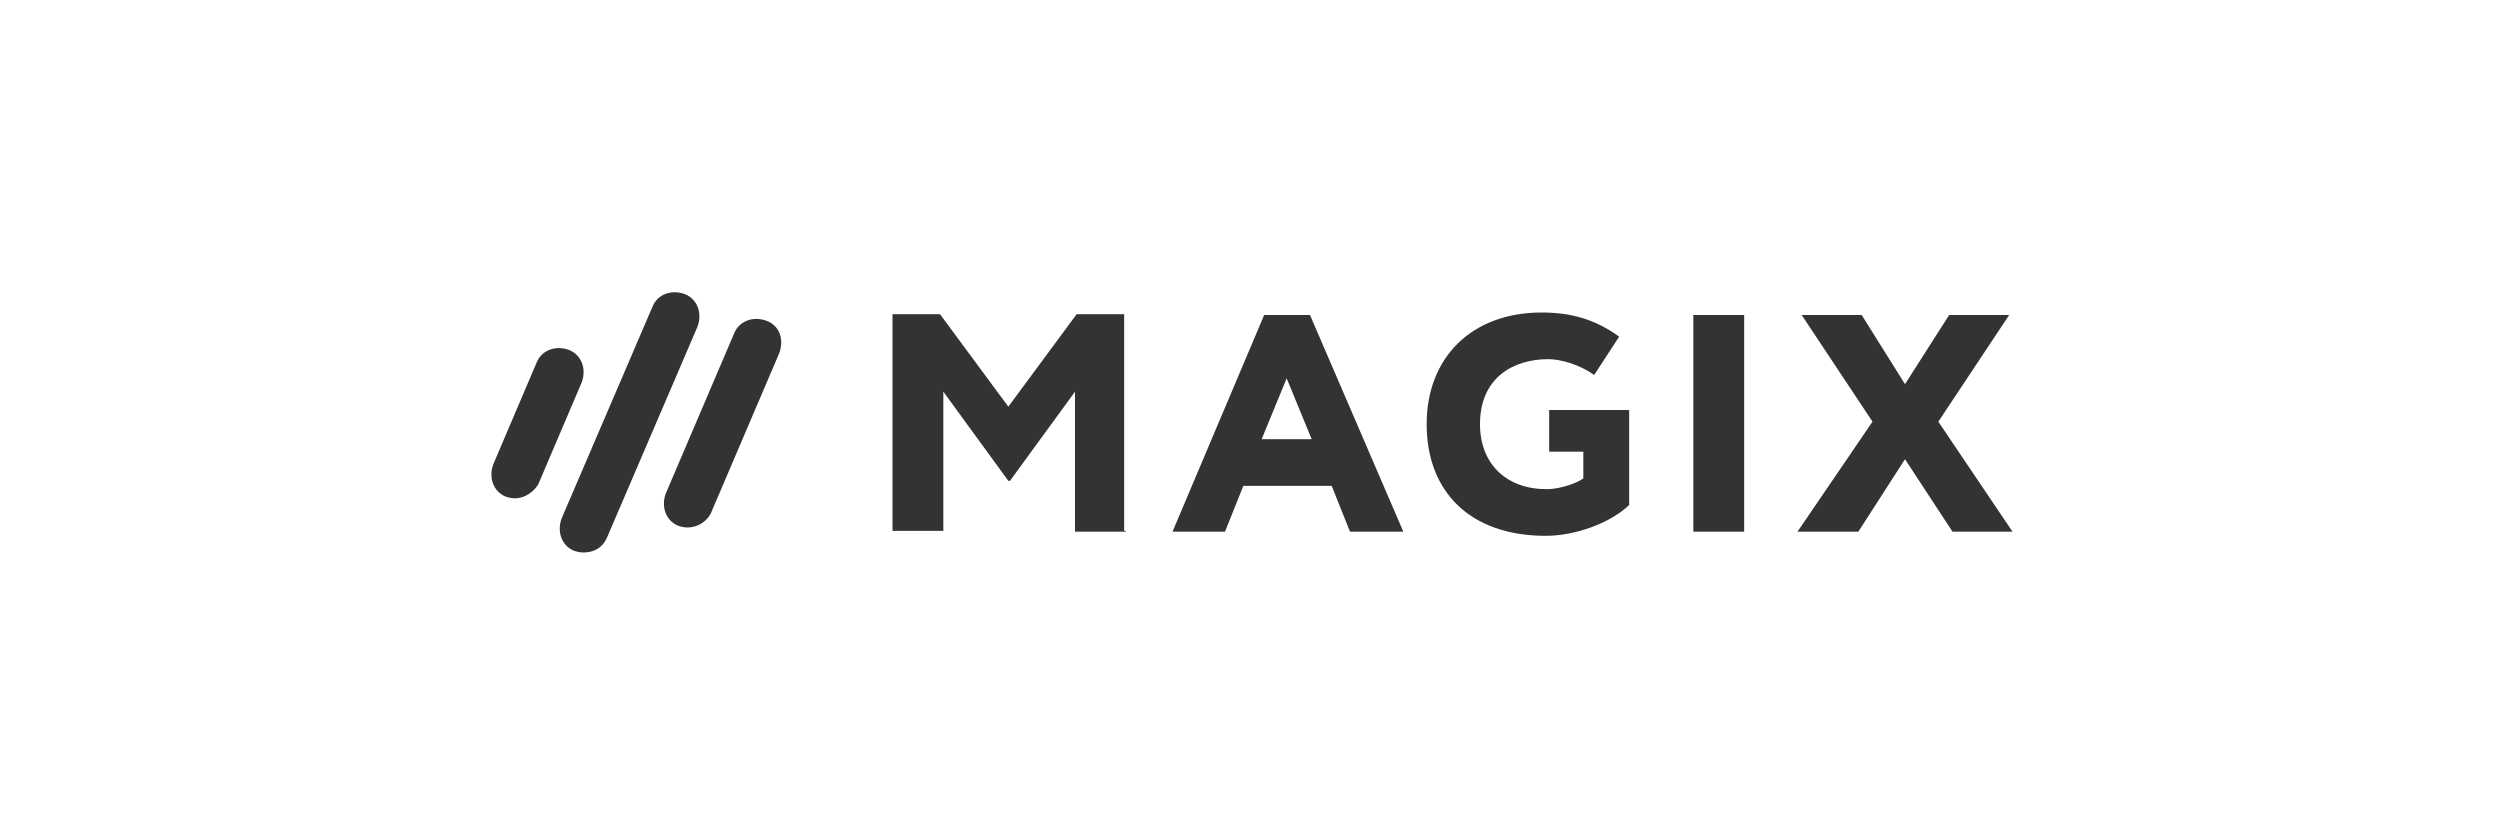 <?xml version="1.0" encoding="utf-8"?>
<!-- Generator: Adobe Illustrator 22.0.1, SVG Export Plug-In . SVG Version: 6.00 Build 0)  -->
<svg version="1.1" id="Ebene_1" xmlns="http://www.w3.org/2000/svg" xmlns:xlink="http://www.w3.org/1999/xlink" x="0px" y="0px"
	 viewBox="0 0 300 100" style="enable-background:new 0 0 300 100;" xml:space="preserve">
<style type="text/css">
	.st0{fill:#333333;}
	.st1{display:none;fill:none;stroke:#6B368C;stroke-miterlimit:10;}
	.st2{display:none;fill:none;stroke:#6B368C;stroke-width:1.097;stroke-miterlimit:10;}
	.st3{display:none;fill:none;stroke:#6B368C;stroke-width:0.882;stroke-miterlimit:10;}
	.st4{display:none;fill:none;stroke:#6B368C;stroke-width:0.966;stroke-miterlimit:10;}
	.st5{display:none;fill:none;stroke:#6B368C;stroke-width:1.012;stroke-miterlimit:10;}
</style>
<g id="Ebene_33">
	<g>
		<g>
			<polygon class="st0" points="232.6,50.6 241.5,63.8 234.3,63.8 228.6,55.1 223,63.8 215.7,63.8 224.7,50.6 216.2,37.8 
				223.4,37.8 228.6,46.1 233.9,37.8 241.1,37.8 			"/>
			<rect x="203.2" y="37.8" class="st0" width="6.1" height="26"/>
			<path class="st0" d="M185.9,49.1v5.1h4.1v3.2c-0.6,0.5-2.7,1.3-4.4,1.3c-4.8,0-8-3-8-7.8c0-5.5,3.9-7.8,8.2-7.8
				c1.4,0,3.7,0.6,5.5,1.9l3-4.6c-2.9-2.1-5.8-2.9-9.3-2.9c-8.4,0-13.8,5.4-13.8,13.4c0,8.1,5.2,13.4,14.3,13.4
				c3.3,0,7.6-1.4,10-3.7V49.2h-9.6V49.1z"/>
			<path class="st0" d="M151.4,52.7h6l-3-7.3L151.4,52.7z M151.7,37.8h5.5l11.2,26H162l-2.2-5.5h-10.6l-2.2,5.5h-6.3L151.7,37.8z"/>
			<path class="st0" d="M135.1,63.8H129V47l-7.8,10.7H121L113.2,47v16.7h-6.1v-26h5.7l8.2,11.1l8.2-11.1h5.7v26H135.1z"/>
		</g>
		<g>
			<path class="st0" d="M61.8,59.8c-0.4,0-0.8-0.1-1.1-0.2c-1.5-0.6-2.1-2.3-1.5-3.9l5.2-12.2c0.6-1.5,2.3-2.1,3.9-1.5
				c1.5,0.6,2.1,2.3,1.5,3.9l-5.2,12.2C64,59.1,62.9,59.8,61.8,59.8z"/>
			<path class="st0" d="M70,66.3c-0.4,0-0.8-0.1-1.1-0.2c-1.5-0.6-2.1-2.3-1.5-3.9l10.9-25.4c0.6-1.5,2.3-2.1,3.9-1.5
				c1.5,0.6,2.1,2.3,1.5,3.9L72.8,64.6C72.3,65.7,71.3,66.3,70,66.3z"/>
			<path class="st0" d="M82.5,63.3c-0.4,0-0.8-0.1-1.1-0.2c-1.5-0.6-2.1-2.3-1.5-3.9L88.1,40c0.6-1.5,2.3-2.1,3.9-1.5
				s2.1,2.3,1.5,3.9l-8.2,19.2C84.8,62.6,83.7,63.3,82.5,63.3z"/>
		</g>
	</g>
	<rect x="12.5" y="0" class="st1" width="275" height="100"/>
	<rect x="55" y="37.5" class="st2" width="190" height="35"/>
	<rect x="42.5" y="50" class="st3" width="215" height="20"/>
	<rect x="117.5" y="17.5" class="st4" width="65" height="65"/>
	<path class="st5" d="M262.5,62.5C262.5,81.3,212.1,84,150,84S37.5,81.3,37.5,62.5S87.8,16,150,16S262.5,43.7,262.5,62.5z"/>
</g>
</svg>
